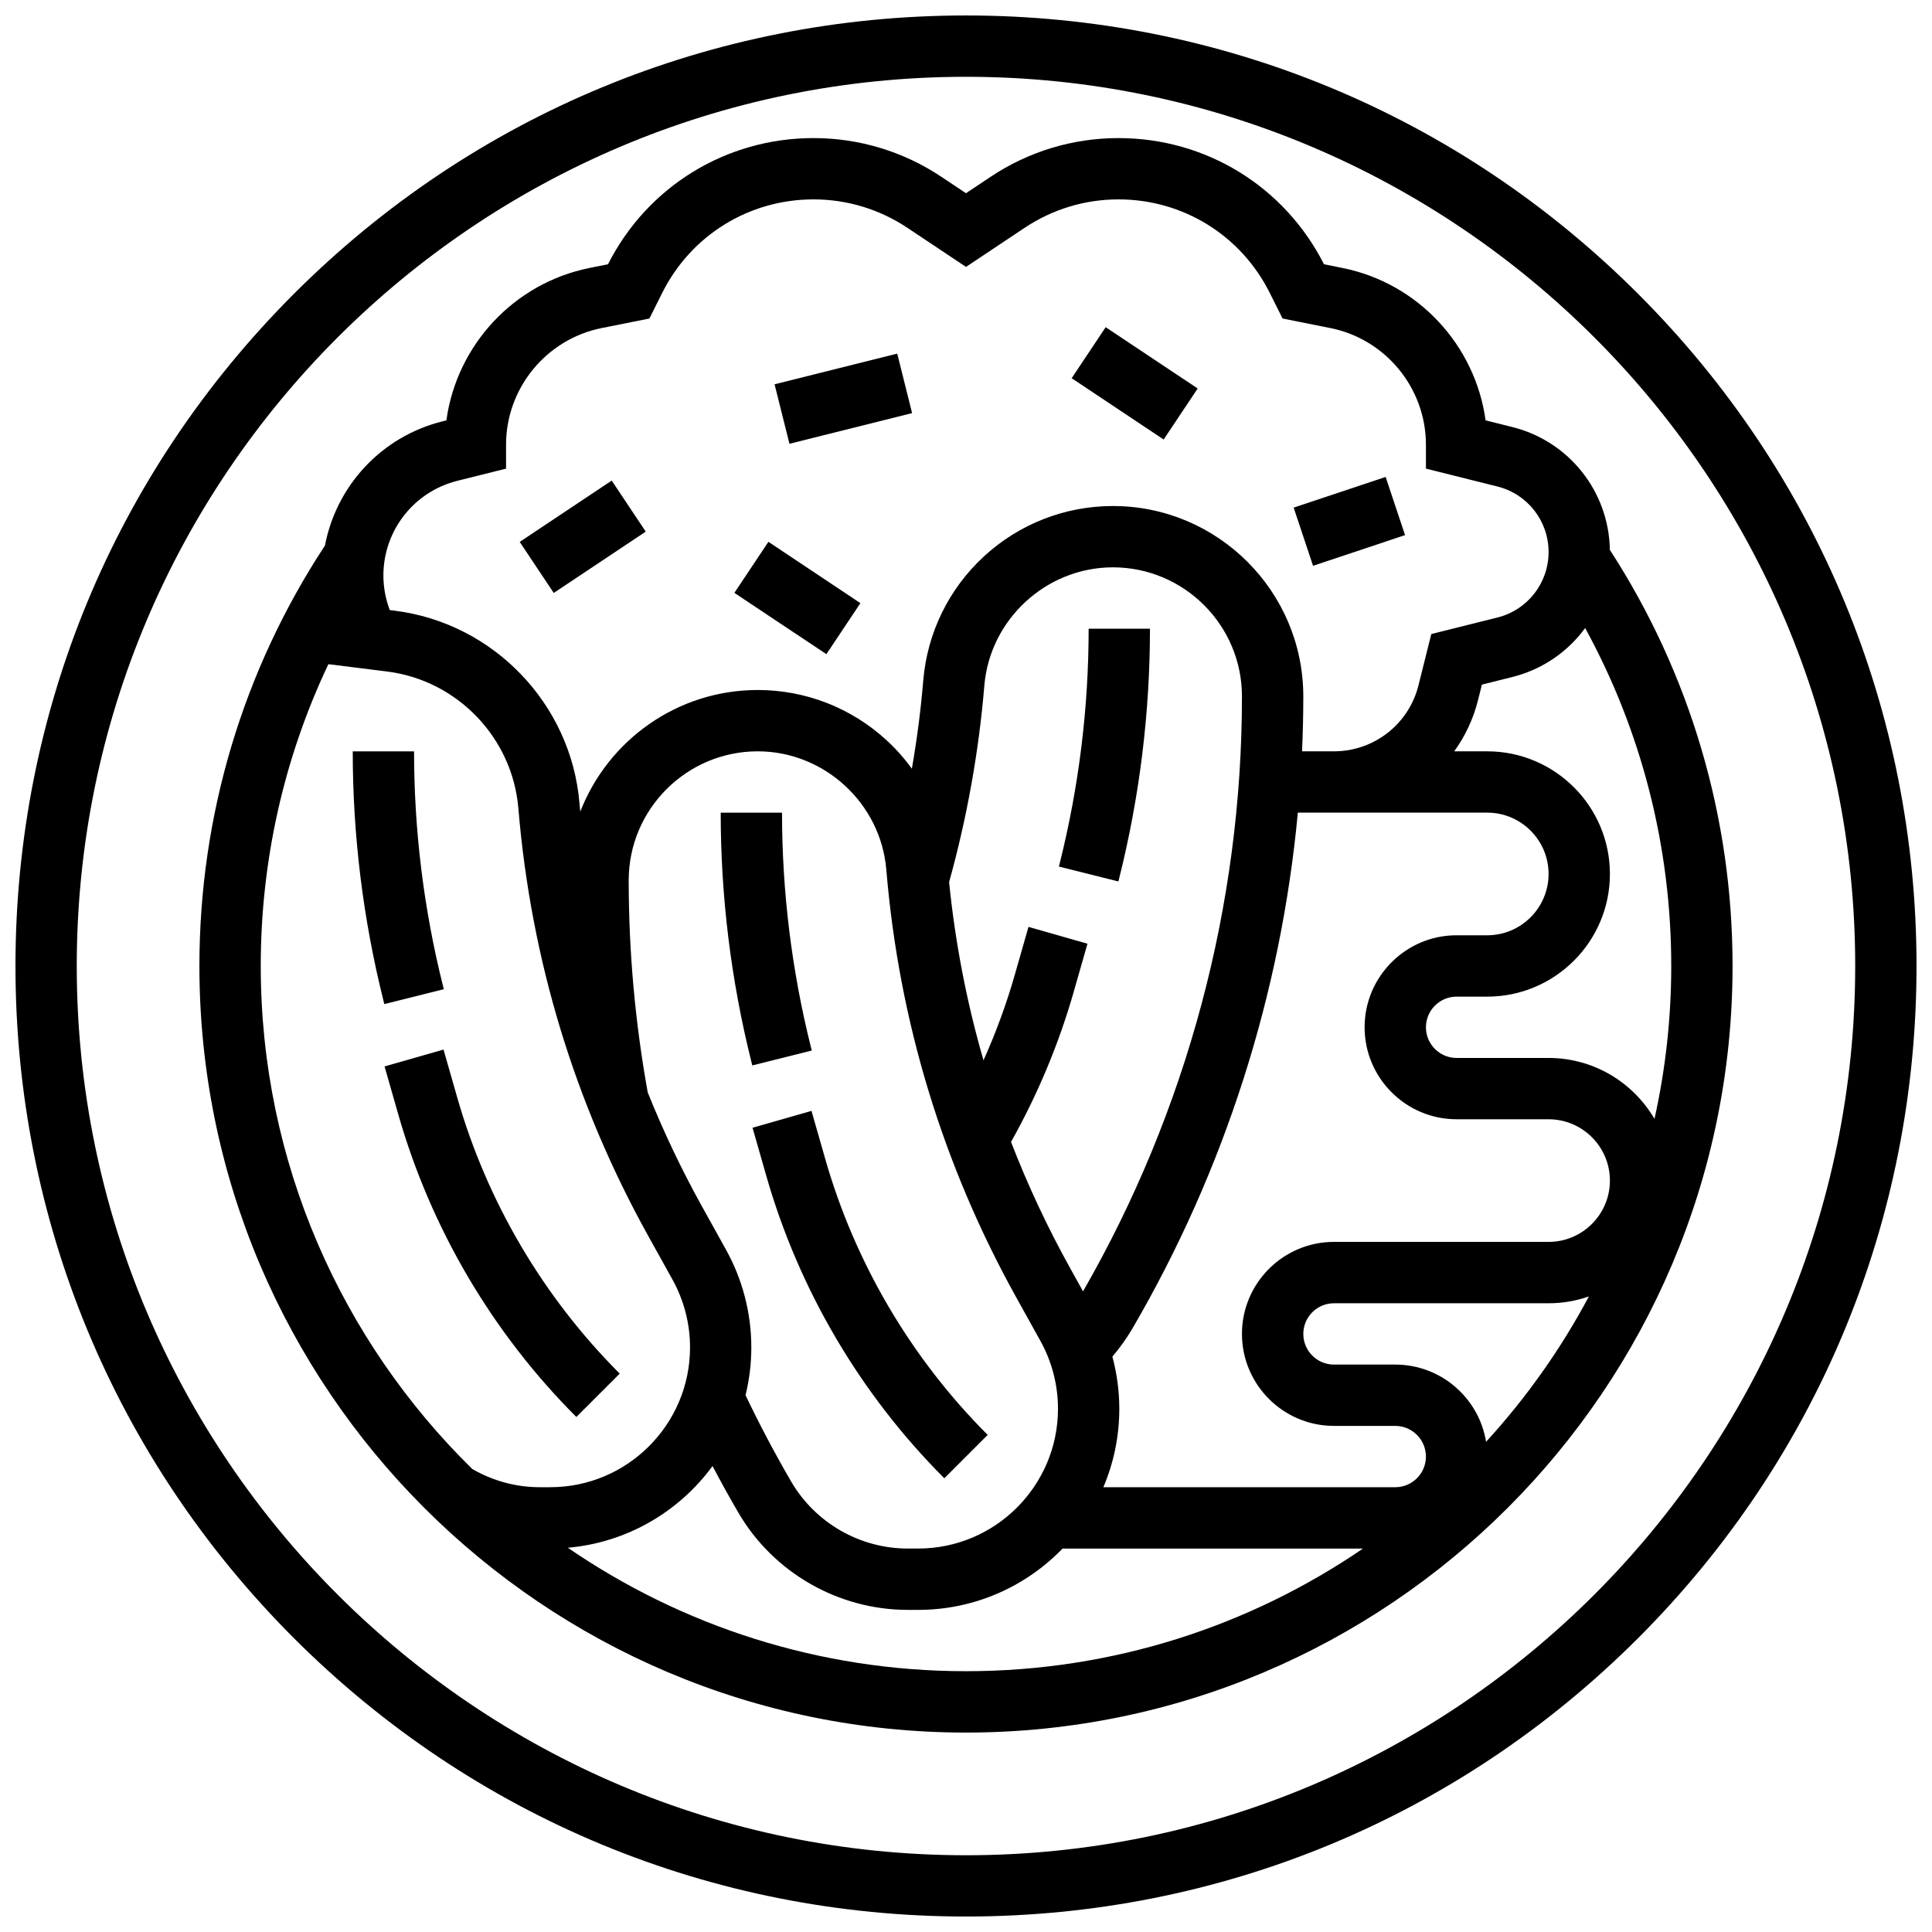 <?xml version="1.0" encoding="UTF-8"?>
<!-- Uploaded to: SVG Repo, www.svgrepo.com, Generator: SVG Repo Mixer Tools -->
<svg width="800px" height="800px" version="1.1" viewBox="144 144 512 512" xmlns="http://www.w3.org/2000/svg">
 <defs>
  <clipPath id="a">
   <path d="m148.09 148.09h503.81v503.81h-503.81z"/>
  </clipPath>
 </defs>
 <g clip-path="url(#a)">
  <path d="m578.12 221.88c-47.578-47.578-110.84-73.781-178.12-73.781-67.289 0-130.55 26.203-178.12 73.781s-73.781 110.84-73.781 178.12c0 67.285 26.203 130.54 73.781 178.12 47.578 47.574 110.84 73.777 178.12 73.777 67.285 0 130.54-26.203 178.12-73.781 47.574-47.578 73.777-110.84 73.777-178.12 0-67.289-26.203-130.55-73.781-178.12zm-178.12 413.78c-129.94 0-235.66-105.71-235.66-235.65 0-129.94 105.71-235.66 235.66-235.66 129.94 0 235.65 105.71 235.65 235.65 0 129.94-105.71 235.66-235.65 235.66z"/>
 </g>
 <path d="m261.37 405.18c-5.07-20.281-7.641-41.164-7.641-62.066h-16.25c0 22.23 2.734 44.441 8.129 66.012l0.242 0.969 15.766-3.949z"/>
 <path d="m308.23 508.02c-20.289-20.289-35.18-45.598-43.066-73.188l-3.625-12.684-15.629 4.465 3.625 12.684c8.641 30.238 24.961 57.977 47.199 80.215z"/>
 <path d="m343.36 426.35 15.766-3.949-0.242-0.965c-5.07-20.281-7.641-41.164-7.641-62.07h-16.25c0 22.23 2.734 44.441 8.129 66.012z"/>
 <path d="m424.86 372.68-0.242 0.969 15.766 3.949 0.242-0.973c5.394-21.566 8.125-43.777 8.125-66.008h-16.25c0 20.902-2.57 41.785-7.641 62.062z"/>
 <path d="m343.43 442.86 3.625 12.684c8.641 30.238 24.961 57.977 47.199 80.215l11.492-11.492c-20.289-20.289-35.18-45.598-43.066-73.188l-3.625-12.684z"/>
 <path d="m338.62 301.11 9.016-13.523 24.379 16.25-9.016 13.523z"/>
 <path d="m281.73 287.61 24.379-16.25 9.016 13.523-24.379 16.25z"/>
 <path d="m349.27 245.84 32.504-8.129 3.941 15.766-32.504 8.129z"/>
 <path d="m428 244.23 9.016-13.523 24.379 16.25-9.016 13.523z"/>
 <path d="m486.83 278.52 24.379-8.129 5.141 15.418-24.379 8.129z"/>
 <path d="m570.63 289.72c-0.258-15.453-10.809-28.793-25.852-32.551l-7.082-1.77c-2.723-19.887-17.852-36.371-37.965-40.391l-4.859-0.973c-10.465-20.637-31.305-33.441-54.469-33.441-12.098 0-23.812 3.547-33.879 10.258l-6.527 4.356-6.531-4.356c-10.066-6.711-21.781-10.258-33.879-10.258-23.164 0-44 12.801-54.465 33.441l-4.859 0.973c-20.113 4.019-35.242 20.504-37.965 40.391l-1.035 0.258c-16.16 4.039-28.117 17.039-31.148 32.922-21.766 33.117-33.27 71.598-33.27 111.42 0 112.02 91.133 203.15 203.15 203.15s203.15-91.133 203.15-203.15c0.004-39.352-11.234-77.418-32.512-110.28zm-73.121 232.16h16.25c4.481 0 8.125 3.644 8.125 8.125s-3.644 8.125-8.125 8.125h-77.359c2.719-6.394 4.227-13.422 4.227-20.797 0-4.672-0.633-9.32-1.836-13.812 1.969-2.32 3.758-4.797 5.301-7.434 24.438-41.891 39.363-88.637 43.848-136.73h50.199c8.961 0 16.25 7.293 16.25 16.25 0 8.961-7.293 16.25-16.25 16.25h-8.125c-13.441 0-24.379 10.938-24.379 24.379s10.938 24.379 24.379 24.379h24.379c8.961 0 16.25 7.293 16.25 16.25 0 8.961-7.293 16.25-16.25 16.25h-56.883c-13.441 0-24.379 10.938-24.379 24.379 0 13.449 10.938 24.383 24.379 24.383zm-161.1-46.68-6.336-11.406c-5.477-9.859-10.277-19.973-14.422-30.305-3.336-18.496-5.039-37.395-5.039-56.184 0-18.855 15.34-34.195 34.195-34.195 17.641 0 32.609 13.773 34.074 31.355 3.344 40.113 14.949 78.293 34.496 113.47l6.336 11.406c3.051 5.488 4.664 11.711 4.664 17.992-0.004 20.426-16.625 37.047-37.055 37.047h-2.766c-12.66 0-24.488-6.793-30.871-17.73-4.332-7.43-8.387-15.121-12.109-22.906 0.992-4.062 1.531-8.301 1.531-12.664 0.008-9.035-2.312-17.988-6.699-25.883zm94.605 11.016-3.43-6.172c-6.027-10.848-11.238-22.004-15.652-33.422 7.066-12.582 12.668-25.961 16.633-39.844l3.625-12.684-15.629-4.465-3.625 12.68c-2.215 7.754-5.004 15.332-8.297 22.684-4.445-15.348-7.492-31.117-9.117-47.223 4.723-16.992 7.871-34.496 9.336-52.066 1.465-17.582 16.434-31.355 34.074-31.355 18.859 0.004 34.199 15.344 34.199 34.199 0 55.289-14.562 109.76-42.117 157.67zm123.38-61.848h-24.379c-4.481 0-8.125-3.644-8.125-8.125s3.644-8.125 8.125-8.125h8.125c17.922 0 32.504-14.582 32.504-32.504s-14.582-32.504-32.504-32.504h-8.762c2.883-3.981 5.055-8.551 6.309-13.555l1.031-4.125 8.066-2.016c7.988-1.996 14.711-6.699 19.297-12.98 14.965 27.359 22.816 58.008 22.816 89.559 0 13.91-1.539 27.465-4.438 40.52-5.644-9.645-16.105-16.145-28.066-16.145zm-289.19-152.95 12.906-3.223v-6.348c0-14.973 10.656-27.973 25.34-30.91l12.652-2.531 3.394-6.789c7.644-15.281 23.008-24.777 40.094-24.777 8.879 0 17.477 2.602 24.863 7.527l15.547 10.367 15.547-10.363c7.387-4.926 15.98-7.531 24.859-7.531 17.086 0 32.449 9.496 40.09 24.777l3.394 6.789 12.656 2.531c14.684 2.938 25.34 15.938 25.34 30.91v6.344l18.949 4.738c7.984 1.996 13.555 9.137 13.555 17.359 0 8.227-5.574 15.363-13.555 17.359l-17.527 4.383-3.394 13.582c-2.574 10.301-11.785 17.496-22.402 17.496h-8.457c0.215-4.848 0.332-9.699 0.332-14.562-0.004-27.816-22.633-50.445-50.449-50.445-12.688 0-24.82 4.731-34.156 13.324-9.336 8.59-15.059 20.289-16.113 32.934-0.652 7.812-1.668 15.609-3.016 23.352-1.961-2.703-4.191-5.231-6.688-7.527-9.34-8.594-21.469-13.328-34.156-13.328-21.391 0-39.703 13.391-47.027 32.223-0.066-0.742-0.152-1.477-0.215-2.219-2.191-26.293-22.781-47.75-48.965-51.023l-1.312-0.164c-1.102-2.918-1.688-6.019-1.688-9.152 0.004-11.891 8.062-22.215 19.602-25.102zm-52.102 128.57c0-27.922 6.141-55.125 17.922-79.973l15.566 1.945c18.598 2.324 33.227 17.57 34.781 36.246 3.344 40.113 14.949 78.293 34.496 113.47l6.336 11.406c3.051 5.488 4.664 11.711 4.664 17.992-0.004 20.43-16.621 37.051-37.051 37.051h-2.766c-6.305 0-12.465-1.68-17.906-4.836-34.562-33.934-56.043-81.156-56.043-133.3zm81.383 154.18c15.719-1.371 29.504-9.586 38.344-21.652 2.199 4.164 4.469 8.285 6.828 12.328 9.281 15.91 26.488 25.793 44.906 25.793h2.766c15.004 0 28.57-6.242 38.266-16.25h79.609c-29.988 20.496-66.219 32.5-105.2 32.5-39.121 0-75.469-12.09-105.52-32.719zm243.34-28.078c-1.879-11.586-11.949-20.461-24.059-20.461h-16.25c-4.481 0-8.125-3.644-8.125-8.125s3.644-8.125 8.125-8.125h56.883c3.738 0 7.328-0.641 10.672-1.809-7.453 13.984-16.625 26.922-27.246 38.52z"/>
</svg>